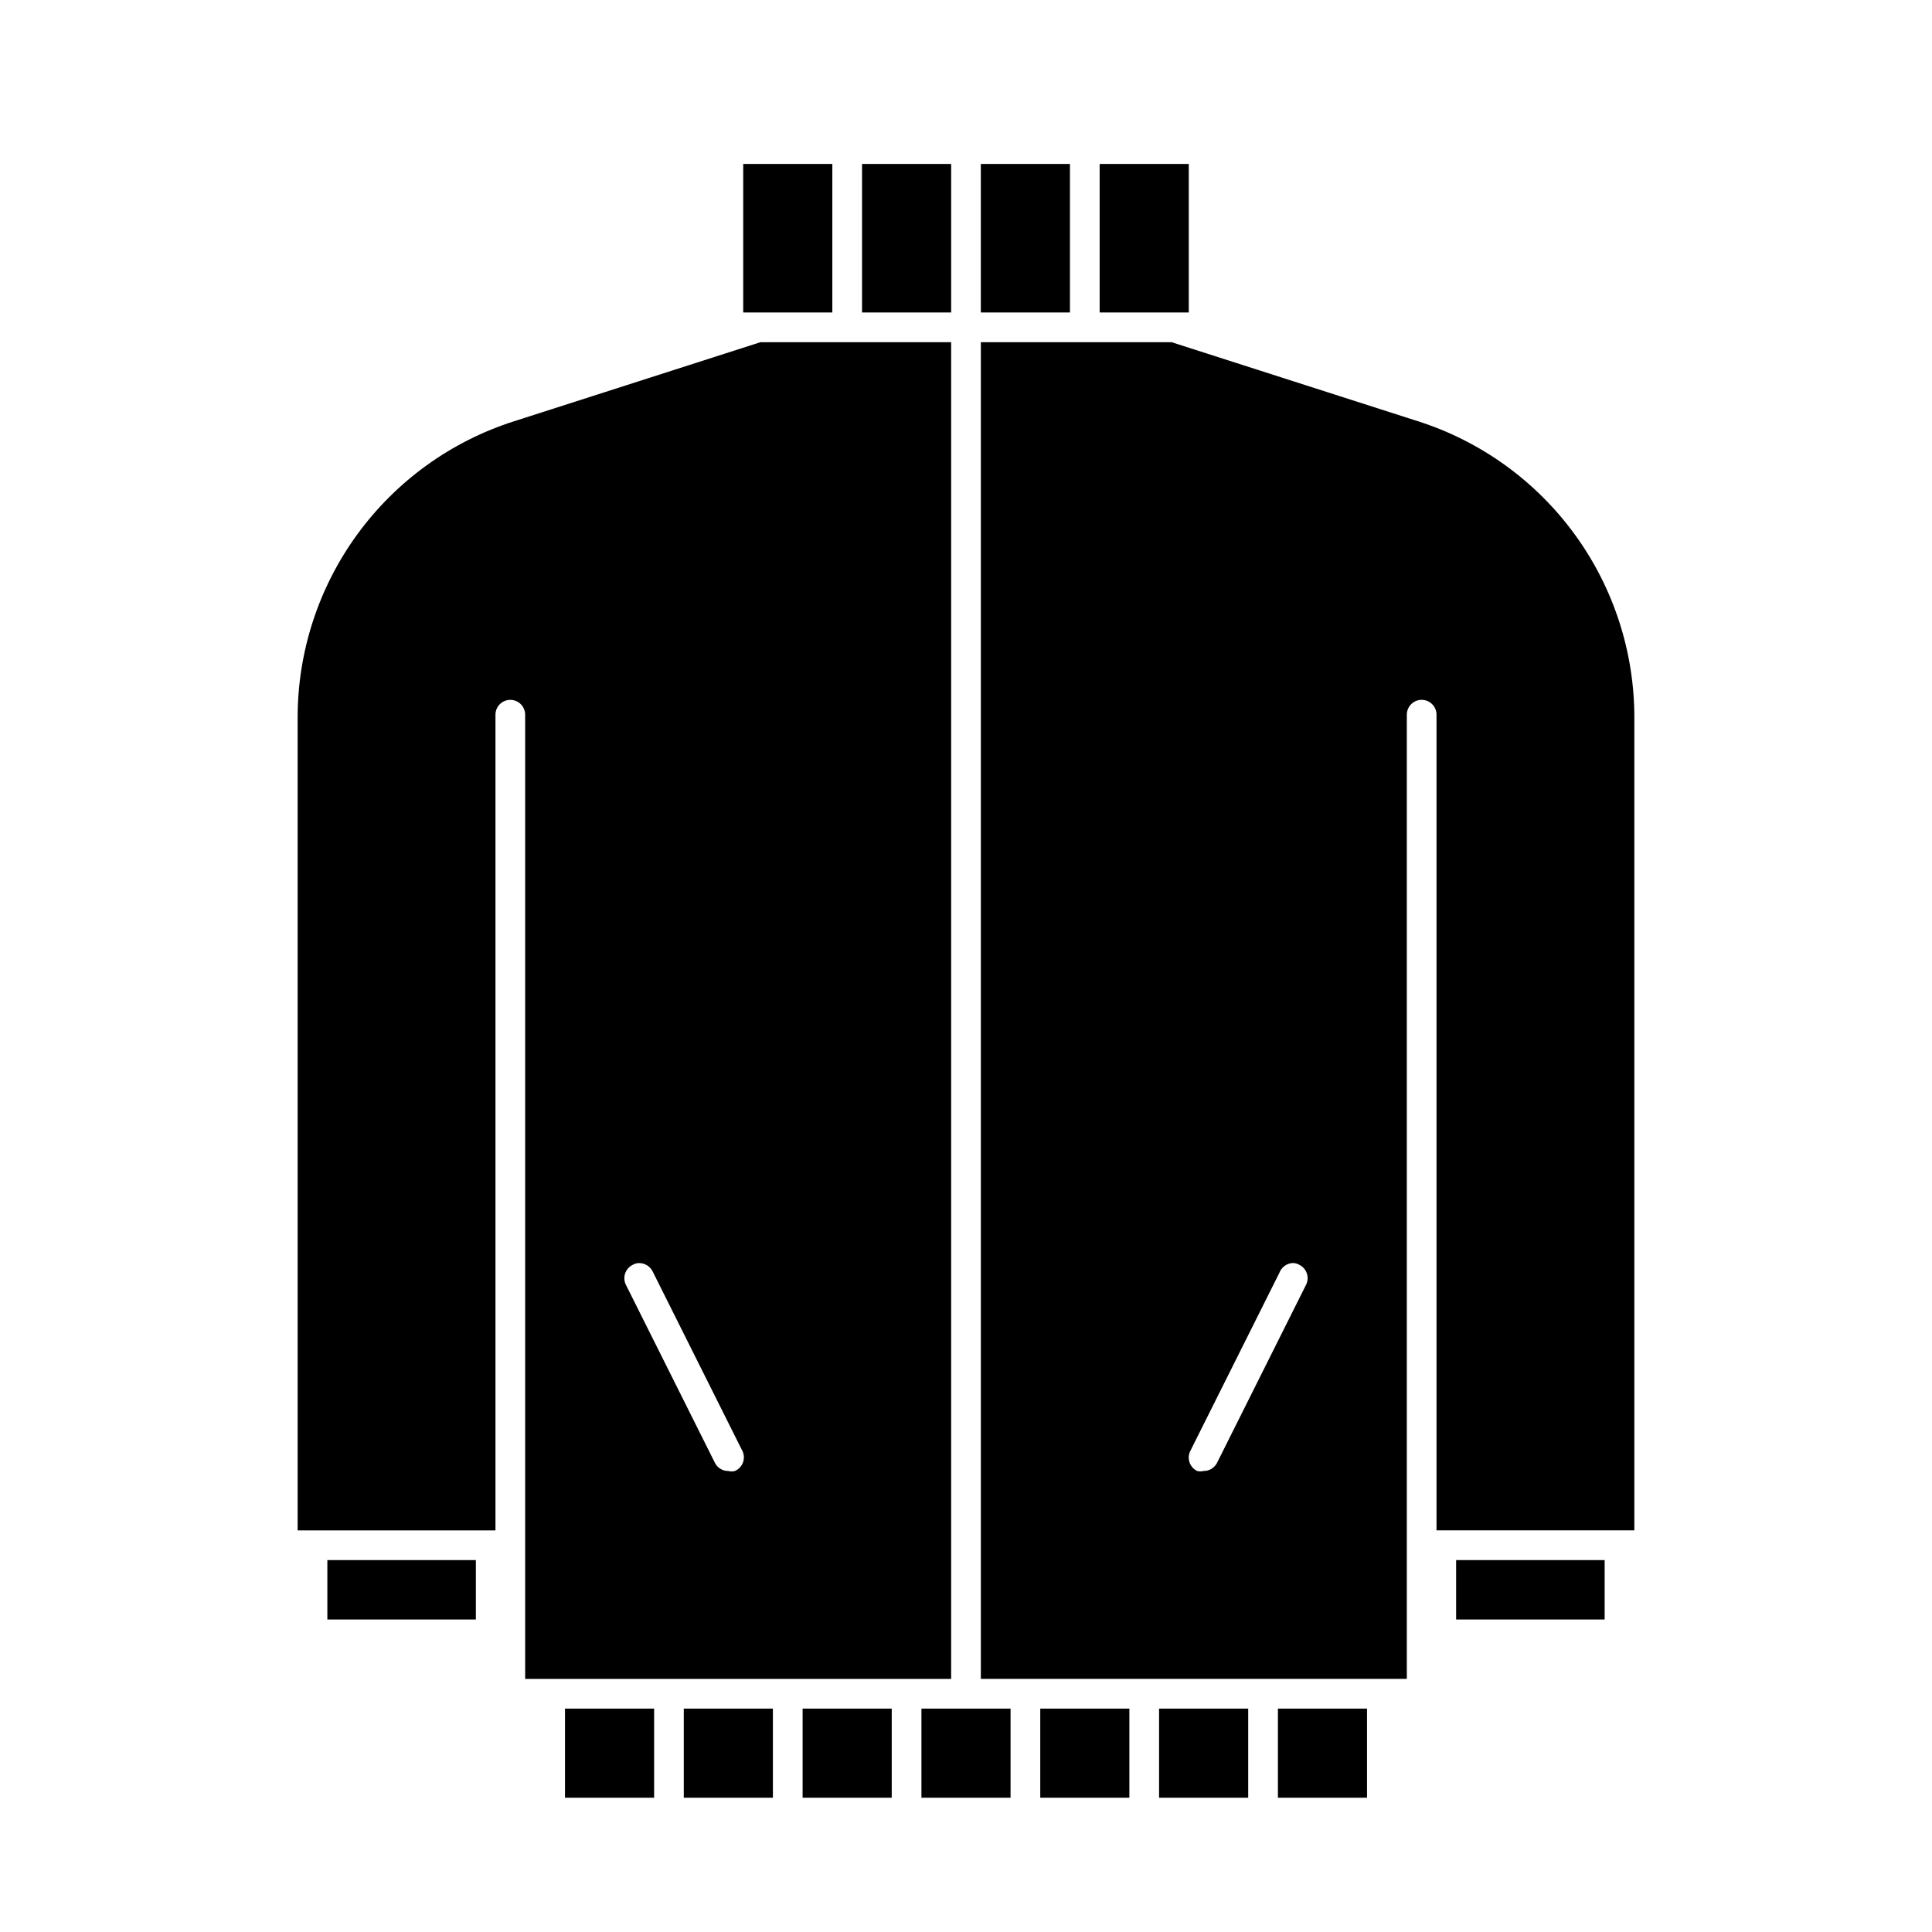 <?xml version="1.0" encoding="UTF-8"?>
<!-- Uploaded to: SVG Repo, www.svgrepo.com, Generator: SVG Repo Mixer Tools -->
<svg fill="#000000" width="800px" height="800px" version="1.1" viewBox="144 144 512 512" xmlns="http://www.w3.org/2000/svg">
 <g>
  <path d="m340.96 187.45h23.617v39.359h-23.617z"/>
  <path d="m372.45 187.45h23.617v39.359h-23.617z"/>
  <path d="m403.93 187.45h23.617v39.359h-23.617z"/>
  <path d="m435.42 187.45h23.617v39.359h-23.617z"/>
  <path d="m529.89 557.44h39.359v15.742h-39.359z"/>
  <path d="m519.73 255.62-65.258-20.938h-50.539v354.24h112.89v-255.52c0-2.176 1.762-3.938 3.934-3.938 1.047 0 2.047 0.414 2.785 1.152 0.738 0.738 1.152 1.738 1.152 2.785v216.16h52.426v-215.22c0.043-17.52-5.496-34.594-15.816-48.746-10.32-14.156-24.879-24.656-41.57-29.977zm-29.598 228.84-23.617 47.23v0.004c-0.684 1.32-2.055 2.141-3.539 2.125-0.57 0.152-1.168 0.152-1.734 0-0.941-0.461-1.66-1.273-2-2.262-0.34-0.992-0.27-2.074 0.191-3.016l23.617-47.23h-0.004c0.562-1.492 1.953-2.512 3.543-2.598 0.609 0 1.207 0.16 1.734 0.473 0.938 0.457 1.66 1.27 2 2.262 0.34 0.988 0.27 2.074-0.191 3.012z"/>
  <path d="m482.66 596.8h23.617v23.617h-23.617z"/>
  <path d="m451.17 596.8h23.617v23.617h-23.617z"/>
  <path d="m419.68 596.8h23.617v23.617h-23.617z"/>
  <path d="m388.19 596.8h23.617v23.617h-23.617z"/>
  <path d="m356.7 596.8h23.617v23.617h-23.617z"/>
  <path d="m325.21 596.8h23.617v23.617h-23.617z"/>
  <path d="m293.73 596.8h23.617v23.617h-23.617z"/>
  <path d="m230.75 557.44h39.359v15.742h-39.359z"/>
  <path d="m345.52 234.69-65.258 20.941v-0.004c-16.691 5.32-31.25 15.82-41.57 29.977-10.316 14.152-15.859 31.227-15.816 48.746v215.22h52.426v-216.16c0-2.176 1.762-3.938 3.938-3.938 1.043 0 2.043 0.414 2.781 1.152 0.738 0.738 1.152 1.738 1.152 2.785v255.52h112.89v-354.24zm-6.769 299.14c-0.566 0.152-1.164 0.152-1.73 0-1.488 0.016-2.859-0.805-3.543-2.125l-23.617-47.23v-0.004c-0.461-0.938-0.527-2.023-0.188-3.012 0.34-0.992 1.059-1.805 2-2.262 0.523-0.312 1.121-0.473 1.73-0.473 1.5 0.016 2.867 0.867 3.543 2.203l23.617 47.23v0.004c0.594 0.973 0.734 2.16 0.387 3.246-0.348 1.086-1.148 1.973-2.199 2.422z"/>
 </g>
</svg>